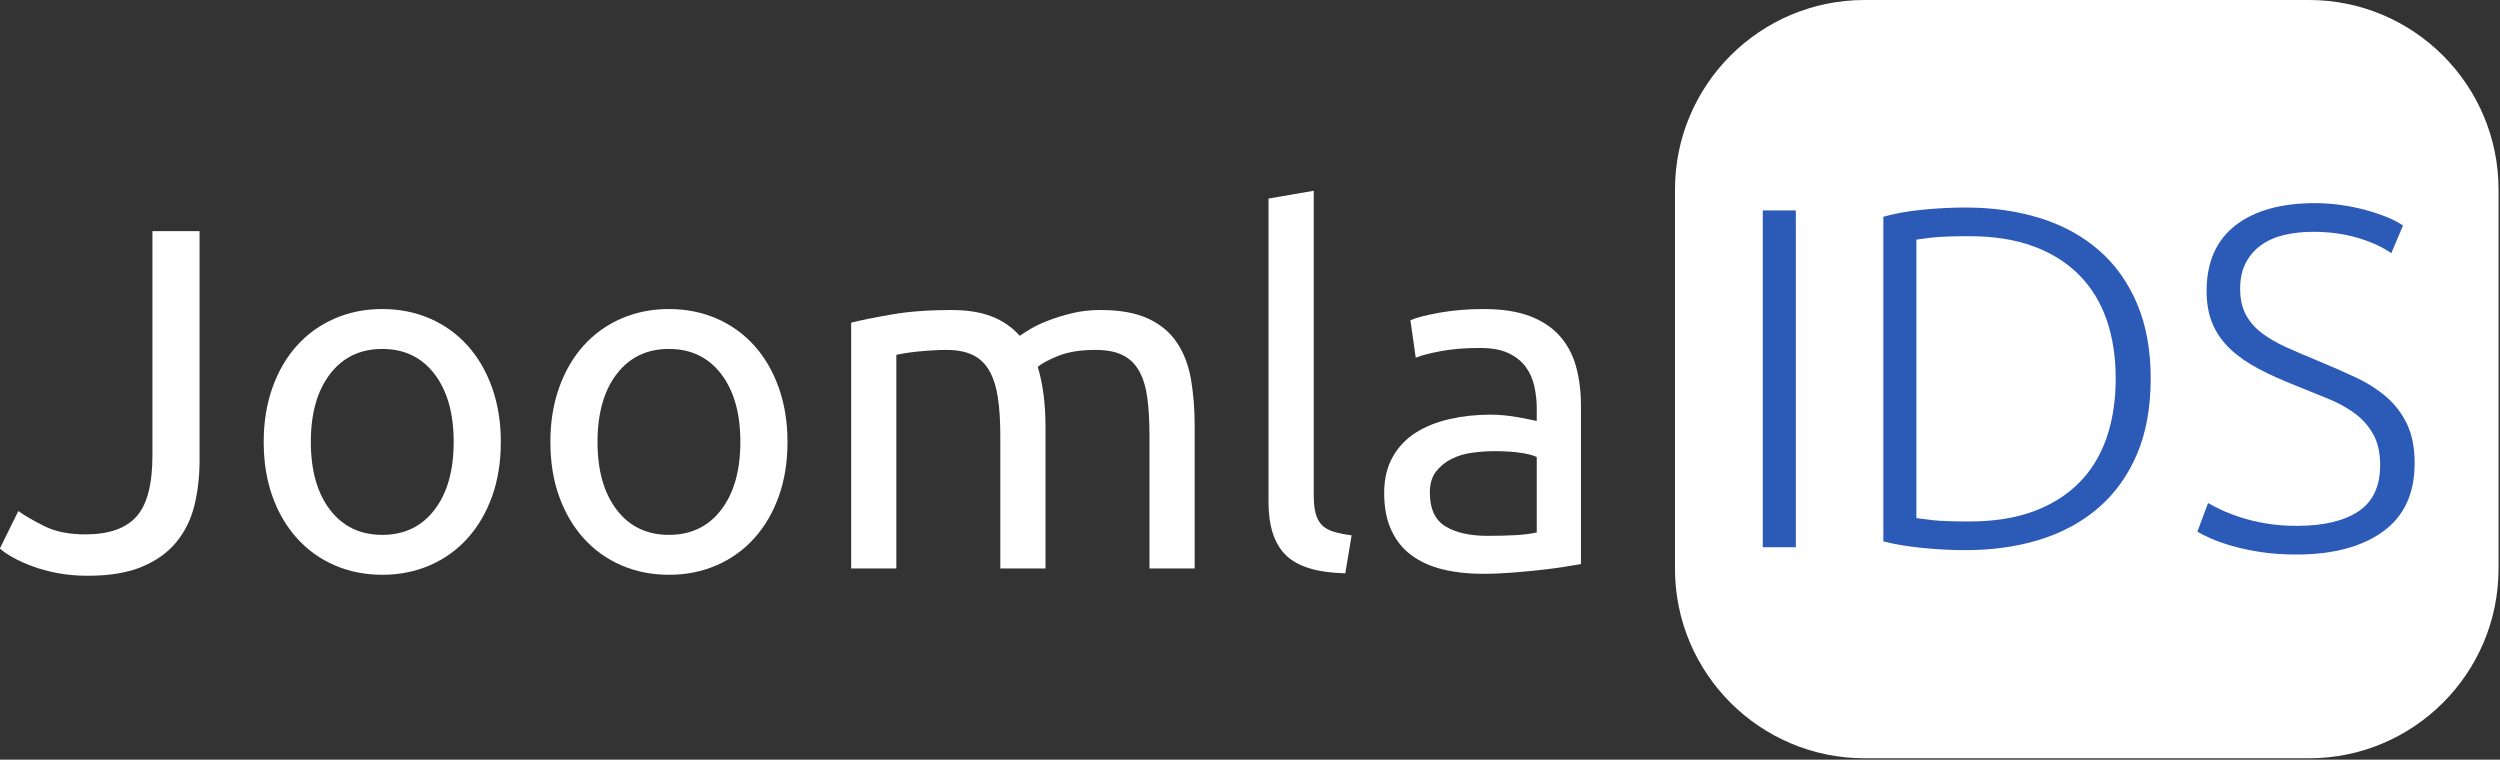 <?xml version="1.0" encoding="UTF-8" standalone="no"?>
<!DOCTYPE svg PUBLIC "-//W3C//DTD SVG 1.1//EN" "http://www.w3.org/Graphics/SVG/1.1/DTD/svg11.dtd">
<svg width="100%" height="100%" viewBox="0 0 1007 306" version="1.1" xmlns="http://www.w3.org/2000/svg" xmlns:xlink="http://www.w3.org/1999/xlink" xml:space="preserve" xmlns:serif="http://www.serif.com/" style="fill-rule:evenodd;clip-rule:evenodd;stroke-linejoin:round;stroke-miterlimit:1.414;">
    <rect x="0" y="0" width="1007" height="306" fill="#333333" stroke="none"/>
    <g transform="matrix(1,0,0,1,-97.576,-247.282)">
        <g transform="matrix(1,0,0,1,16.825,0)">
            <g transform="matrix(1,0,0,1,8.803,-26.377)">
                <path d="M1078.36,350.018C1078.36,307.875 1044.15,273.659 1002,273.659L822.99,273.659C780.846,273.659 746.631,307.875 746.631,350.018L746.631,502.736C746.631,544.88 780.846,579.095 822.99,579.095L1002,579.095C1044.15,579.095 1078.36,544.88 1078.36,502.736L1078.36,350.018Z" style="fill:white;"/>
            </g>
            <g transform="matrix(1.209,0,0,0.766,-188.931,85.992)">
                <g transform="matrix(0.827,0,0,1.305,137.654,-91.666)">
                    <rect x="813.437" y="316.387" width="13.317" height="135.712" style="fill:rgb(44,91,183);fill-rule:nonzero;"/>
                </g>
                <g transform="matrix(0.827,0,0,1.305,137.654,-91.666)">
                    <path d="M969.712,384.145C969.712,395.765 967.885,405.883 964.229,414.5C960.573,423.116 955.449,430.297 948.856,436.041C942.263,441.786 934.397,446.094 925.258,448.966C916.119,451.839 906.067,453.275 895.1,453.275C889.617,453.275 883.872,452.981 877.867,452.393C871.861,451.806 866.573,450.925 862.004,449.75L862.004,318.933C866.573,317.627 871.861,316.681 877.867,316.093C883.872,315.506 889.617,315.212 895.1,315.212C906.067,315.212 916.119,316.648 925.258,319.52C934.397,322.393 942.263,326.701 948.856,332.445C955.449,338.19 960.573,345.37 964.229,353.987C967.885,362.604 969.712,372.657 969.712,384.145ZM875.321,440.35C876.104,440.48 878.095,440.741 881.294,441.133C884.492,441.525 889.617,441.72 896.667,441.72C906.458,441.72 915.01,440.382 922.321,437.706C929.632,435.029 935.768,431.211 940.729,426.25C945.69,421.289 949.411,415.25 951.892,408.135C954.372,401.02 955.612,393.023 955.612,384.145C955.612,375.268 954.372,367.304 951.892,360.254C949.411,353.204 945.69,347.198 940.729,342.237C935.768,337.276 929.632,333.457 922.321,330.781C915.01,328.104 906.458,326.766 896.667,326.766C889.617,326.766 884.492,326.962 881.294,327.354C878.095,327.745 876.104,328.007 875.321,328.137L875.321,440.35Z" style="fill:rgb(44,91,183);fill-rule:nonzero;"/>
                </g>
                <g transform="matrix(0.827,0,0,1.305,137.654,-91.666)">
                    <path d="M1028.66,443.483C1039.23,443.483 1047.46,441.553 1053.33,437.692C1059.21,433.832 1062.15,427.584 1062.15,418.949C1062.15,413.975 1061.2,409.821 1059.31,406.484C1057.41,403.148 1054.9,400.335 1051.77,398.045C1048.63,395.755 1045.04,393.799 1041,392.178C1036.95,390.556 1032.7,388.836 1028.27,387.019C1022.65,384.814 1017.63,382.543 1013.19,380.207C1008.75,377.872 1004.96,375.235 1001.83,372.298C998.696,369.36 996.313,365.998 994.681,362.212C993.049,358.426 992.233,353.987 992.233,348.895C992.233,337.276 996.085,328.464 1003.79,322.458C1011.49,316.452 1022.2,313.45 1035.9,313.45C1039.56,313.45 1043.15,313.711 1046.67,314.233C1050.2,314.755 1053.5,315.441 1056.56,316.289C1059.63,317.138 1062.44,318.084 1064.99,319.129C1067.53,320.173 1069.65,321.283 1071.35,322.458L1066.65,333.62C1062.86,331.009 1058.26,328.92 1052.84,327.354C1047.43,325.787 1041.58,325.004 1035.32,325.004C1031.01,325.004 1027.06,325.428 1023.47,326.277C1019.88,327.125 1016.78,328.496 1014.17,330.389C1011.56,332.282 1009.5,334.665 1008,337.537C1006.5,340.409 1005.75,343.869 1005.75,347.916C1005.75,352.094 1006.53,355.619 1008.1,358.491C1009.66,361.364 1011.85,363.844 1014.66,365.933C1017.46,368.022 1020.76,369.915 1024.55,371.612C1028.33,373.309 1032.44,375.072 1036.88,376.9C1042.24,379.119 1047.3,381.339 1052.06,383.558C1056.83,385.777 1060.97,388.389 1064.5,391.391C1068.02,394.394 1070.83,398.05 1072.92,402.358C1075.01,406.666 1076.05,411.954 1076.05,418.22C1076.05,430.493 1071.77,439.697 1063.22,445.833C1054.67,451.969 1043.09,455.037 1028.46,455.037C1023.24,455.037 1018.48,454.711 1014.17,454.058C1009.86,453.405 1006.01,452.589 1002.61,451.61C999.218,450.631 996.346,449.619 993.996,448.575C991.646,447.53 989.818,446.616 988.512,445.833L992.821,434.279C994.126,435.062 995.889,435.976 998.108,437.02C1000.33,438.065 1002.94,439.077 1005.94,440.056C1008.94,441.035 1012.34,441.851 1016.13,442.504C1019.91,443.157 1024.09,443.483 1028.66,443.483Z" style="fill:rgb(44,91,183);fill-rule:nonzero;"/>
                </g>
            </g>
            <g transform="matrix(0.719,0,0,0.426,-9.19,220.753)">
                <g transform="matrix(1.39,0,0,2.35,-47.926,-327.656)">
                    <path d="M204.905,350.979C204.905,357.507 204.22,363.578 202.849,369.192C201.478,374.806 199.063,379.734 195.603,383.977C192.143,388.22 187.508,391.549 181.699,393.965C175.889,396.38 168.611,397.587 159.863,397.587C155.424,397.587 151.345,397.228 147.624,396.51C143.903,395.792 140.541,394.878 137.538,393.769C134.536,392.659 131.924,391.484 129.705,390.244C127.486,389.003 125.723,387.796 124.418,386.621L131.859,371.542C134.601,373.5 138.158,375.556 142.532,377.71C146.906,379.865 152.356,380.942 158.884,380.942C168.284,380.942 175.138,378.559 179.447,373.794C183.755,369.028 185.909,360.836 185.909,349.217L185.909,258.937L204.905,258.937L204.905,350.979Z" style="fill:white;fill-rule:nonzero;"/>
                </g>
                <g transform="matrix(1.39,0,0,2.35,-47.926,-327.656)">
                    <path d="M326.322,343.733C326.322,351.828 325.147,359.139 322.797,365.667C320.447,372.194 317.15,377.808 312.907,382.508C308.664,387.208 303.605,390.831 297.73,393.377C291.855,395.923 285.458,397.196 278.538,397.196C271.619,397.196 265.222,395.923 259.347,393.377C253.472,390.831 248.413,387.208 244.17,382.508C239.927,377.808 236.63,372.194 234.28,365.667C231.93,359.139 230.755,351.828 230.755,343.733C230.755,335.769 231.93,328.491 234.28,321.898C236.63,315.305 239.927,309.658 244.17,304.958C248.413,300.258 253.472,296.635 259.347,294.09C265.222,291.544 271.619,290.271 278.538,290.271C285.458,290.271 291.855,291.544 297.73,294.09C303.605,296.635 308.664,300.258 312.907,304.958C317.15,309.658 320.447,315.305 322.797,321.898C325.147,328.491 326.322,335.769 326.322,343.733ZM307.326,343.733C307.326,332.244 304.747,323.138 299.59,316.415C294.433,309.691 287.416,306.329 278.538,306.329C269.661,306.329 262.643,309.691 257.486,316.415C252.329,323.138 249.751,332.244 249.751,343.733C249.751,355.222 252.329,364.328 257.486,371.052C262.643,377.776 269.661,381.137 278.538,381.137C287.416,381.137 294.433,377.776 299.59,371.052C304.747,364.328 307.326,355.222 307.326,343.733Z" style="fill:white;fill-rule:nonzero;"/>
                </g>
                <g transform="matrix(1.39,0,0,2.35,-47.926,-327.656)">
                    <path d="M441.863,343.733C441.863,351.828 440.688,359.139 438.338,365.667C435.988,372.194 432.692,377.808 428.449,382.508C424.206,387.208 419.147,390.831 413.272,393.377C407.397,395.923 400.999,397.196 394.08,397.196C387.161,397.196 380.763,395.923 374.888,393.377C369.013,390.831 363.954,387.208 359.711,382.508C355.468,377.808 352.172,372.194 349.822,365.667C347.472,359.139 346.297,351.828 346.297,343.733C346.297,335.769 347.472,328.491 349.822,321.898C352.172,315.305 355.468,309.658 359.711,304.958C363.954,300.258 369.013,296.635 374.888,294.09C380.763,291.544 387.161,290.271 394.08,290.271C400.999,290.271 407.397,291.544 413.272,294.09C419.147,296.635 424.206,300.258 428.449,304.958C432.692,309.658 435.988,315.305 438.338,321.898C440.688,328.491 441.863,335.769 441.863,343.733ZM422.868,343.733C422.868,332.244 420.289,323.138 415.132,316.415C409.975,309.691 402.958,306.329 394.08,306.329C385.202,306.329 378.185,309.691 373.028,316.415C367.871,323.138 365.293,332.244 365.293,343.733C365.293,355.222 367.871,364.328 373.028,371.052C378.185,377.776 385.202,381.137 394.08,381.137C402.958,381.137 409.975,377.776 415.132,371.052C420.289,364.328 422.868,355.222 422.868,343.733Z" style="fill:white;fill-rule:nonzero;"/>
                </g>
                <g transform="matrix(1.39,0,0,2.35,-47.926,-327.656)">
                    <path d="M467.518,295.754C471.695,294.71 477.211,293.6 484.065,292.425C490.92,291.25 498.851,290.662 507.859,290.662C514.387,290.662 519.87,291.544 524.309,293.306C528.748,295.069 532.469,297.647 535.472,301.042C536.386,300.389 537.822,299.475 539.78,298.3C541.738,297.125 544.154,295.983 547.026,294.873C549.898,293.763 553.097,292.784 556.622,291.935C560.147,291.087 563.933,290.662 567.98,290.662C575.813,290.662 582.211,291.805 587.172,294.09C592.133,296.374 596.017,299.606 598.824,303.783C601.631,307.961 603.524,312.922 604.503,318.667C605.482,324.411 605.972,330.678 605.972,337.467L605.972,394.65L587.759,394.65L587.759,341.383C587.759,335.378 587.465,330.221 586.878,325.912C586.29,321.604 585.181,318.014 583.549,315.142C581.917,312.269 579.697,310.148 576.89,308.777C574.083,307.406 570.461,306.721 566.022,306.721C559.886,306.721 554.827,307.537 550.845,309.169C546.863,310.801 544.154,312.269 542.718,313.575C543.762,316.969 544.545,320.69 545.068,324.737C545.59,328.785 545.851,333.028 545.851,337.467L545.851,394.65L527.638,394.65L527.638,341.383C527.638,335.378 527.312,330.221 526.659,325.912C526.006,321.604 524.864,318.014 523.232,315.142C521.6,312.269 519.381,310.148 516.574,308.777C513.767,307.406 510.209,306.721 505.901,306.721C504.073,306.721 502.115,306.786 500.026,306.917C497.937,307.047 495.946,307.21 494.053,307.406C492.16,307.602 490.43,307.831 488.863,308.092C487.297,308.353 486.252,308.549 485.73,308.679L485.73,394.65L467.518,394.65L467.518,295.754Z" style="fill:white;fill-rule:nonzero;"/>
                </g>
                <g transform="matrix(1.39,0,0,2.35,-47.926,-327.656)">
                    <path d="M666.68,396.608C655.452,396.347 647.488,393.932 642.788,389.362C638.088,384.793 635.738,377.678 635.738,368.017L635.738,245.817L653.951,242.683L653.951,365.079C653.951,368.082 654.212,370.562 654.734,372.521C655.256,374.479 656.105,376.046 657.28,377.221C658.455,378.396 660.022,379.277 661.98,379.865C663.938,380.452 666.354,380.942 669.226,381.333L666.68,396.608Z" style="fill:white;fill-rule:nonzero;"/>
                </g>
                <g transform="matrix(1.39,0,0,2.35,-47.926,-327.656)">
                    <path d="M724.059,381.529C728.368,381.529 732.186,381.431 735.515,381.235C738.845,381.04 741.619,380.681 743.838,380.158L743.838,349.804C742.533,349.151 740.411,348.597 737.474,348.14C734.536,347.683 730.979,347.454 726.801,347.454C724.059,347.454 721.154,347.65 718.086,348.042C715.018,348.433 712.211,349.249 709.665,350.49C707.12,351.73 704.998,353.427 703.301,355.581C701.604,357.735 700.755,360.575 700.755,364.1C700.755,370.628 702.844,375.165 707.022,377.71C711.199,380.256 716.879,381.529 724.059,381.529ZM722.493,290.271C729.804,290.271 735.972,291.217 740.999,293.11C746.025,295.003 750.072,297.68 753.14,301.14C756.208,304.599 758.395,308.712 759.701,313.477C761.006,318.242 761.659,323.497 761.659,329.242L761.659,392.887C760.093,393.149 757.906,393.508 755.099,393.965C752.292,394.422 749.126,394.846 745.601,395.237C742.076,395.629 738.257,395.988 734.145,396.315C730.032,396.641 725.952,396.804 721.905,396.804C716.161,396.804 710.873,396.217 706.043,395.042C701.212,393.867 697.034,392.006 693.509,389.46C689.984,386.915 687.243,383.553 685.284,379.375C683.326,375.197 682.347,370.171 682.347,364.296C682.347,358.682 683.489,353.851 685.774,349.804C688.058,345.757 691.159,342.493 695.076,340.012C698.993,337.532 703.562,335.704 708.784,334.529C714.006,333.354 719.49,332.767 725.234,332.767C727.062,332.767 728.955,332.865 730.913,333.06C732.872,333.256 734.732,333.517 736.495,333.844C738.257,334.17 739.791,334.464 741.097,334.725C742.402,334.986 743.316,335.182 743.838,335.312L743.838,330.221C743.838,327.218 743.512,324.248 742.859,321.31C742.206,318.373 741.031,315.762 739.334,313.477C737.637,311.192 735.32,309.365 732.382,307.994C729.445,306.623 725.626,305.937 720.926,305.937C714.92,305.937 709.665,306.362 705.161,307.21C700.657,308.059 697.295,308.94 695.076,309.854L692.922,294.775C695.272,293.731 699.188,292.719 704.672,291.74C710.155,290.76 716.095,290.271 722.493,290.271Z" style="fill:white;fill-rule:nonzero;"/>
                </g>
            </g>
        </g>
    </g>
</svg>
